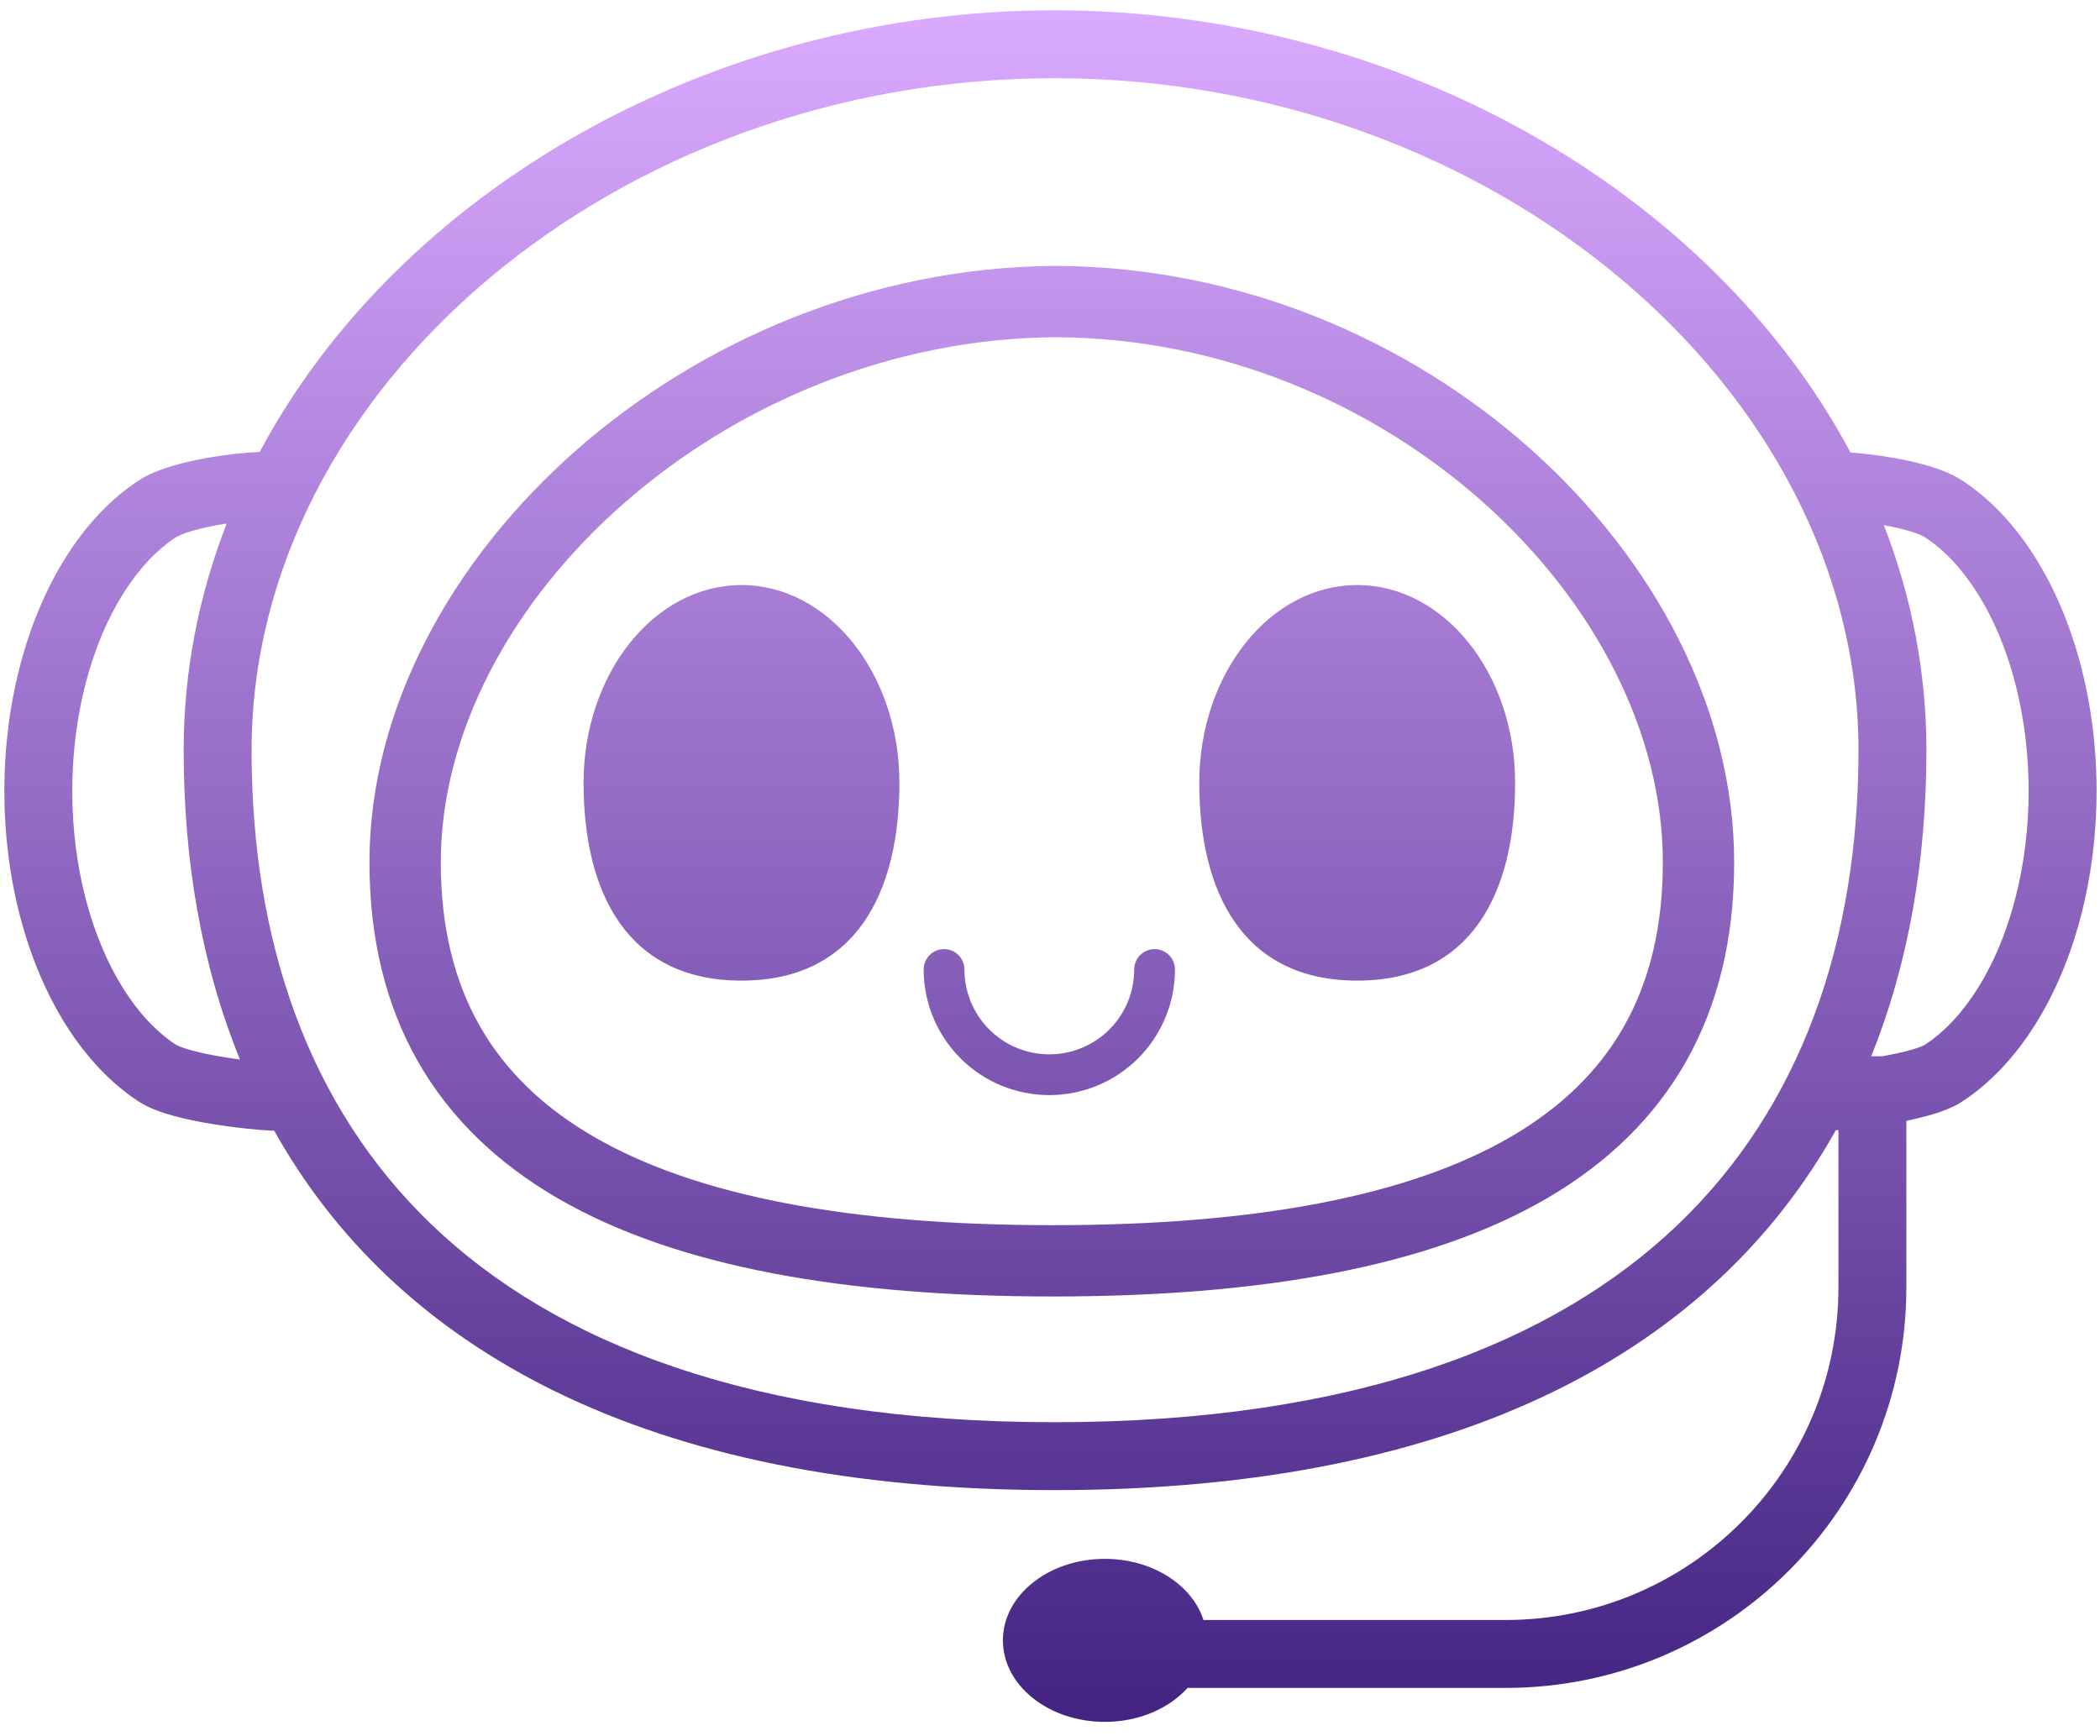 <svg width="127" height="105" viewBox="0 0 127 105" fill="none" xmlns="http://www.w3.org/2000/svg">
<path id="Union" fill-rule="evenodd" clip-rule="evenodd" d="M101.488 74.057C108.936 66.92 112.394 56.918 112.394 45.377C112.394 23.581 90.335 4.731 63.771 4.731C37.214 4.731 15.215 23.575 15.215 45.377C15.215 56.923 18.659 66.925 26.09 74.06C33.534 81.207 45.546 86.023 63.771 86.023C81.997 86.023 94.027 81.207 101.488 74.057ZM116.523 67.503C116.13 67.61 115.714 67.706 115.29 67.793V77.857C115.29 91.243 104.438 102.095 91.052 102.095H71.82C70.701 103.339 68.876 104.149 66.814 104.149C63.411 104.149 60.652 101.942 60.652 99.219C60.652 96.496 63.411 94.289 66.814 94.289C69.685 94.289 72.098 95.86 72.782 97.987H91.052C102.169 97.987 111.182 88.974 111.182 77.857V68.353L111.095 68.359L111.022 68.365C103.726 81.404 88.751 90.131 63.771 90.131C38.812 90.131 23.869 81.418 16.586 68.396C15.638 68.356 14.264 68.218 12.934 68.004C12.124 67.874 11.285 67.708 10.532 67.503C9.83 67.312 9.012 67.038 8.375 66.62L9.503 64.903L8.375 66.62C6.673 65.502 5.195 63.91 3.988 61.996C2.78 60.08 1.845 57.845 1.215 55.429C0.583 53.012 0.262 50.436 0.262 47.844C0.262 45.253 0.583 42.677 1.215 40.26C1.845 37.844 2.78 35.609 3.988 33.693C5.195 31.779 6.673 30.187 8.375 29.069C9.467 28.352 11.133 27.949 12.432 27.714C13.601 27.502 14.807 27.372 15.705 27.337C24.095 11.605 42.953 0.623 63.771 0.623C84.604 0.623 103.509 11.619 111.91 27.368C112.719 27.427 113.683 27.544 114.623 27.714C115.922 27.949 117.588 28.352 118.68 29.069C120.382 30.187 121.86 31.779 123.067 33.693C124.275 35.609 125.209 37.844 125.84 40.26C126.472 42.677 126.793 45.253 126.793 47.844C126.793 50.436 126.472 53.012 125.84 55.429C125.209 57.845 124.275 60.08 123.067 61.996C121.86 63.91 120.382 65.502 118.68 66.62C118.043 67.038 117.225 67.312 116.523 67.503ZM113.163 63.889H113.823C114.415 63.786 114.971 63.668 115.444 63.539C115.726 63.462 115.958 63.387 116.139 63.317C116.229 63.282 116.298 63.252 116.349 63.227C116.366 63.218 116.38 63.211 116.391 63.205L116.406 63.197C116.419 63.19 116.425 63.186 116.424 63.186C117.547 62.448 118.636 61.32 119.591 59.805C120.546 58.292 121.326 56.456 121.865 54.391C122.404 52.328 122.685 50.102 122.685 47.844C122.685 45.587 122.404 43.36 121.865 41.298C121.326 39.233 120.546 37.397 119.591 35.884C118.636 34.369 117.547 33.24 116.424 32.503C116.106 32.294 115.213 31.998 113.929 31.763C115.595 36.056 116.502 40.63 116.502 45.377C116.502 51.979 115.441 58.247 113.163 63.889ZM11.107 45.377C11.107 40.594 12.026 35.986 13.712 31.665C13.531 31.692 13.347 31.723 13.163 31.756C11.859 31.992 10.951 32.292 10.63 32.503C9.507 33.24 8.418 34.369 7.463 35.884C6.509 37.397 5.729 39.233 5.189 41.298C4.651 43.36 4.37 45.587 4.37 47.844C4.37 50.102 4.651 52.328 5.189 54.391C5.729 56.456 6.509 58.292 7.463 59.805C8.418 61.32 9.507 62.448 10.63 63.186L10.63 63.186C10.631 63.187 10.637 63.19 10.649 63.197C10.662 63.205 10.681 63.215 10.706 63.227C10.757 63.252 10.826 63.282 10.915 63.317C11.096 63.387 11.329 63.462 11.611 63.539C12.177 63.693 12.864 63.832 13.587 63.948C13.899 63.999 14.211 64.044 14.513 64.083C12.188 58.391 11.107 52.055 11.107 45.377ZM63.982 16.083L64.09 16.082V16.084C75.11 16.192 85.213 20.599 92.593 27.188C100.047 33.844 104.876 42.873 104.876 52.159C104.876 61.438 100.912 68.185 93.561 72.476C86.397 76.656 76.175 78.419 63.678 78.419C51.179 78.419 40.926 76.656 33.73 72.478C26.348 68.192 22.343 61.446 22.343 52.159C22.343 42.85 27.33 33.819 34.916 27.174C42.427 20.595 52.658 16.192 63.678 16.084V16.082C63.746 16.082 63.815 16.083 63.883 16.083L63.982 16.083ZM63.883 20.397C53.916 20.451 44.595 24.43 37.758 30.419C30.854 36.467 26.657 44.395 26.657 52.159C26.657 59.944 29.873 65.251 35.896 68.748C42.106 72.354 51.441 74.106 63.678 74.106C75.914 74.106 85.213 72.353 91.386 68.75C97.372 65.257 100.562 59.952 100.562 52.159C100.562 44.372 96.481 36.442 89.72 30.406C83.023 24.427 73.845 20.451 63.883 20.397ZM82.079 59.313C75.141 59.313 72.528 53.957 72.528 47.35C72.528 40.743 76.806 35.387 82.079 35.387C87.351 35.387 91.629 40.743 91.629 47.35C91.629 53.957 89.016 59.313 82.079 59.313ZM35.292 47.35C35.292 53.957 37.905 59.313 44.842 59.313C51.779 59.313 54.392 53.957 54.392 47.35C54.392 40.743 50.115 35.387 44.842 35.387C39.569 35.387 35.292 40.743 35.292 47.35ZM68.593 58.639C68.593 57.959 69.145 57.407 69.826 57.407C70.506 57.407 71.058 57.959 71.058 58.639C71.058 60.655 70.258 62.587 68.832 64.013C67.407 65.438 65.475 66.238 63.459 66.238C61.444 66.238 59.511 65.438 58.086 64.013C56.661 62.587 55.86 60.655 55.86 58.639C55.86 57.959 56.412 57.407 57.093 57.407C57.773 57.407 58.325 57.959 58.325 58.639C58.325 60.001 58.866 61.307 59.829 62.27C60.792 63.233 62.098 63.773 63.459 63.773C64.821 63.773 66.127 63.233 67.09 62.27C68.052 61.307 68.593 60.001 68.593 58.639Z" fill="url(#paint0_linear_1168_5760)"/>
<defs>
<linearGradient id="paint0_linear_1168_5760" x1="63.702" y1="130.951" x2="63.702" y2="0.624" gradientUnits="userSpaceOnUse">
<stop stop-color="#1C0062"/>
<stop offset="1" stop-color="#DAAAFF"/>
</linearGradient>
</defs>
</svg>

